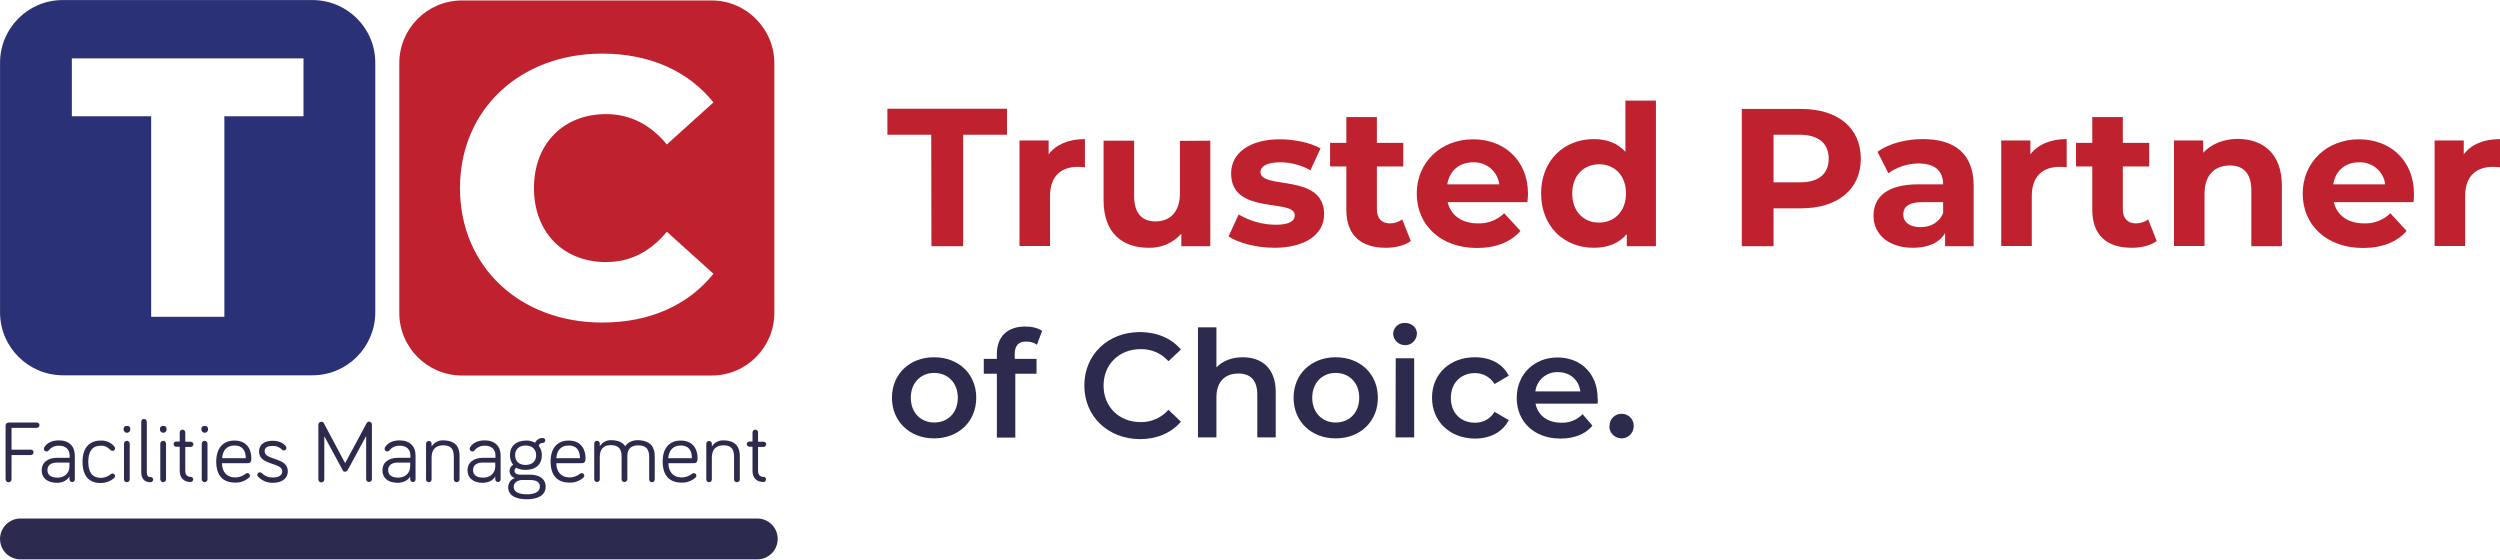 <?xml version="1.0" encoding="utf-8"?>
<!-- Generator: Adobe Illustrator 27.9.0, SVG Export Plug-In . SVG Version: 6.00 Build 0)  -->
<svg version="1.1" id="Layer_1" xmlns="http://www.w3.org/2000/svg" xmlns:xlink="http://www.w3.org/1999/xlink" x="0px" y="0px"
	 viewBox="0 0 1260.5 282.1" style="enable-background:new 0 0 1260.5 282.1;" xml:space="preserve">
<style type="text/css">
	.st0{fill:#2D2B4D;}
	.st1{fill:#2A3176;}
	.st2{fill:#BF222E;}
	.st3{fill:#BF222E;enable-background:new    ;}
</style>
<g id="Group_3" transform="translate(21.223 -113.77)">
	<g id="Group_2">
		<g id="Group_1" transform="translate(-7.608)">
			<path id="Rectangle_216" class="st0" d="M-3.3,375.2h371.5c5.7,0,10.3,4.6,10.3,10.3l0,0c0,5.7-4.6,10.3-10.3,10.3H-3.3
				c-5.7,0-10.3-4.6-10.3-10.3l0,0C-13.6,379.9-9,375.2-3.3,375.2z"/>
			<path id="Path_2517" class="st0" d="M-7.8,355.5c0,0.8-0.7,1.5-1.6,1.4c-0.8,0-1.4-0.7-1.4-1.4v-27.2c0-0.8,0.7-1.5,1.5-1.5
				c0,0,0,0,0,0H4.9c0.8,0,1.4,0.6,1.4,1.3s-0.6,1.4-1.3,1.4c0,0,0,0-0.1,0H-7.8v11h9.8c0.8,0,1.4,0.7,1.3,1.4
				c0,0.7-0.6,1.3-1.3,1.3h-9.8V355.5z"/>
			<path id="Path_2518" class="st0" d="M11,340.8c-0.3,0.4-0.7,0.6-1.2,0.6c-0.7,0-1.3-0.6-1.3-1.3c0-0.3,0.1-0.5,0.2-0.8
				c1.2-2,3.6-3.5,7.4-3.5c5.1,0,8,3,8,7.5v12.2c0,0.8-0.7,1.4-1.4,1.3c-0.7,0-1.3-0.6-1.3-1.3V354c-1.1,2.1-3.7,3.2-6.3,3.2
				c-4.7,0-7.7-2.3-7.7-6.3c0-3.9,3-6.3,7.8-6.3h6.3v-1.2c0-3-2-4.9-5.2-4.9C14.2,338.4,12.3,339.2,11,340.8z M21.4,348.9v-1.9h-6.2
				c-2.9,0-4.9,1.2-4.9,3.8c0,2.3,1.6,3.8,5.1,3.8C18.5,354.6,21.4,352.7,21.4,348.9L21.4,348.9z"/>
			<path id="Path_2519" class="st0" d="M37.3,335.9c2.6-0.1,5.2,1,6.8,3.1c0.2,0.2,0.3,0.5,0.3,0.8c0,0.7-0.5,1.3-1.2,1.3
				c0,0,0,0-0.1,0c-0.4,0-0.8-0.2-1.1-0.5c-1.2-1.4-2.9-2.2-4.8-2.1c-4.1,0-6.3,2.6-6.3,8.1c0,5.5,2.2,8.1,6.3,8.1
				c1.9,0,3.7-0.7,5.1-1.9c0.2-0.2,0.5-0.3,0.8-0.3c0.7,0,1.3,0.6,1.3,1.3c0,0.4-0.2,0.9-0.6,1.1c-1.9,1.6-4.2,2.4-6.7,2.4
				c-5.7,0-9.1-3.4-9.1-10.7S31.6,335.9,37.3,335.9z"/>
			<path id="Path_2520" class="st0" d="M48.7,330.3c0-1.3,0.6-1.8,1.7-1.8s1.7,0.5,1.7,1.8c0,0.9-0.8,1.7-1.7,1.7
				C49.5,332,48.7,331.2,48.7,330.3L48.7,330.3z M51.8,355.5c0,0.8-0.7,1.4-1.5,1.4c-0.8,0-1.4-0.6-1.4-1.4v-18
				c0-0.8,0.6-1.4,1.4-1.5c0.8,0,1.4,0.6,1.5,1.4c0,0,0,0.1,0,0.1L51.8,355.5z"/>
			<path id="Path_2521" class="st0" d="M60.4,326.5v25.3c0,1.8,0.6,2.5,1.8,2.5c0.7-0.1,1.4,0.5,1.4,1.2s-0.5,1.4-1.2,1.4
				c-0.1,0-0.1,0-0.2,0c-3,0-4.6-1.8-4.6-5.2v-25.3c0-0.8,0.6-1.4,1.4-1.4C59.8,325,60.4,325.7,60.4,326.5z"/>
			<path id="Path_2522" class="st0" d="M67,330.3c0-1.3,0.6-1.8,1.7-1.8s1.7,0.5,1.7,1.8c0,0.9-0.8,1.7-1.7,1.7
				C67.8,332,67,331.2,67,330.3L67,330.3z M70.1,355.5c0,0.8-0.7,1.4-1.5,1.4c-0.7,0-1.3-0.6-1.4-1.4v-18c0-0.8,0.6-1.4,1.4-1.5
				c0.8,0,1.4,0.6,1.5,1.4c0,0,0,0.1,0,0.1V355.5z"/>
			<path id="Path_2523" class="st0" d="M77,331.8c0-0.8,0.6-1.4,1.4-1.4c0.8,0,1.4,0.6,1.4,1.4v4.7h2.9c0.7,0.1,1.3,0.7,1.2,1.4
				c-0.1,0.6-0.6,1.2-1.2,1.2h-2.9v12.2c0,1.9,1.1,2.9,2.6,2.9c0.7-0.1,1.4,0.5,1.4,1.2s-0.5,1.4-1.2,1.4c-0.1,0-0.1,0-0.2,0
				c-3.5,0-5.4-2.3-5.4-5.6v-12.2h-1.7c-0.7,0.1-1.4-0.5-1.4-1.2s0.5-1.4,1.2-1.4c0.1,0,0.1,0,0.2,0H77L77,331.8z"/>
			<path id="Path_2524" class="st0" d="M87.9,330.3c0-1.3,0.6-1.8,1.7-1.8s1.7,0.5,1.7,1.8c0,0.9-0.8,1.7-1.7,1.7
				C88.7,332,87.9,331.2,87.9,330.3L87.9,330.3z M91,355.5c0,0.8-0.7,1.4-1.5,1.4c-0.7,0-1.3-0.6-1.4-1.4v-18c0-0.8,0.6-1.4,1.4-1.5
				c0.8,0,1.4,0.6,1.5,1.4c0,0,0,0.1,0,0.1V355.5z"/>
			<path id="Path_2525" class="st0" d="M104.6,335.9c7.1,0,8.5,5.6,8.5,8.6c0,1.3,0,2.8-1.8,2.8H98.3c0,4.4,2.5,7.2,6.7,7.2
				c1.9,0,3.8-0.7,5.3-1.9c0.2-0.2,0.5-0.3,0.8-0.3c0.7,0,1.3,0.6,1.3,1.3c0,0.4-0.2,0.8-0.5,1c-1.9,1.7-4.4,2.6-6.9,2.5
				c-5.9,0-9.6-3.2-9.6-10.7C95.5,339.7,98.8,335.9,104.6,335.9z M104.6,338.4c-3.9,0-6,2.5-6.2,6.4h11.9
				C110.3,341.7,109.2,338.4,104.6,338.4z"/>
			<path id="Path_2526" class="st0" d="M119.8,341.3c0,4.7,11.7,2.9,11.7,10c0,4-3.3,5.9-7.5,5.9c-2.9,0.1-5.6-1.1-7.6-3.2
				c-0.2-0.2-0.3-0.5-0.3-0.8c0-0.7,0.6-1.3,1.3-1.3c0.4,0,0.7,0.2,1,0.4c1.5,1.5,3.5,2.3,5.6,2.2c2.5,0,4.7-0.8,4.7-3.1
				c0-4.6-11.7-2.8-11.7-10c0-3.7,3-5.4,6.8-5.4c3,0,5.4,1,6.7,2.8c0.2,0.2,0.3,0.5,0.3,0.8c0,0.7-0.6,1.3-1.3,1.3c0,0,0,0,0,0
				c-0.4,0-0.7-0.1-0.9-0.4c-1.3-1.3-3-2-4.8-1.9C121.7,338.6,119.8,339.2,119.8,341.3z"/>
			<path id="Path_2527" class="st0" d="M159.2,350.9l-9.3-17.2v21.8c0,0.8-0.7,1.5-1.5,1.5s-1.5-0.7-1.5-1.5v-27.6
				c0-0.8,0.7-1.5,1.5-1.5c0.6,0,1.1,0.3,1.3,0.8l10.7,20.1l10.8-20.1c0.3-0.7,1.2-1.1,1.9-0.7c0.5,0.2,0.8,0.8,0.8,1.3v27.6
				c0,0.8-0.7,1.4-1.5,1.4c-0.8,0-1.4-0.6-1.4-1.4v-21.8l-9.3,17.2c-0.4,0.7-1.2,1-2,0.7C159.6,351.5,159.4,351.2,159.2,350.9
				L159.2,350.9z"/>
			<path id="Path_2528" class="st0" d="M182.8,340.8c-0.3,0.4-0.7,0.6-1.2,0.6c-0.7,0-1.3-0.6-1.3-1.3c0-0.3,0.1-0.5,0.2-0.8
				c1.2-2,3.6-3.5,7.4-3.5c5.1,0,8,3,8,7.5v12.2c0,0.8-0.7,1.4-1.4,1.3c-0.7,0-1.3-0.6-1.3-1.3V354c-1.1,2.1-3.7,3.2-6.3,3.2
				c-4.7,0-7.7-2.3-7.7-6.3c0-3.9,3-6.3,7.8-6.3h6.3v-1.2c0-3-2-4.9-5.2-4.9C186,338.4,184,339.2,182.8,340.8z M193.2,348.9v-1.9
				h-6.2c-2.9,0-4.9,1.2-4.9,3.8c0,2.3,1.6,3.8,5.1,3.8C190.2,354.6,193.2,352.7,193.2,348.9L193.2,348.9z"/>
			<path id="Path_2529" class="st0" d="M218.1,343.7v11.8c0,0.8-0.7,1.4-1.5,1.4c-0.8,0-1.4-0.6-1.4-1.4v-11.3c0-3.5-1-5.9-5.3-5.9
				c-4.4,0-5.9,2.7-5.9,6.2v11c0,0.8-0.6,1.4-1.4,1.4s-1.4-0.6-1.4-1.4v-18c0-0.8,0.6-1.4,1.4-1.4s1.4,0.6,1.4,1.4v1.4
				c1.2-2,3.5-3.2,5.9-3.1C216.8,335.9,218.1,339.9,218.1,343.7z"/>
			<path id="Path_2530" class="st0" d="M225.7,340.8c-0.3,0.4-0.7,0.6-1.2,0.6c-0.7,0-1.3-0.6-1.3-1.3c0-0.3,0.1-0.5,0.2-0.8
				c1.2-2,3.6-3.5,7.4-3.5c5.1,0,8,3,8,7.5v12.2c0,0.8-0.7,1.4-1.4,1.3c-0.7,0-1.3-0.6-1.3-1.3V354c-1.1,2.1-3.7,3.2-6.3,3.2
				c-4.7,0-7.7-2.3-7.7-6.3c0-3.9,3-6.3,7.8-6.3h6.3v-1.2c0-3-2-4.9-5.2-4.9C228.9,338.4,227,339.2,225.7,340.8z M236.1,348.9v-1.9
				h-6.3c-2.9,0-4.9,1.2-4.9,3.8c0,2.3,1.6,3.8,5.1,3.8C233.1,354.6,236.1,352.7,236.1,348.9L236.1,348.9z"/>
			<path id="Path_2531" class="st0" d="M256.2,337c0.7-1.6,2.3-2.5,3.9-2.4c0.7,0,1.3,0.6,1.2,1.3c0,0.7-0.6,1.2-1.2,1.2
				c-0.9-0.1-1.8,0.5-2.1,1.4c1.1,1.4,1.6,3.1,1.6,4.8c0,4.5-3,7.4-8.2,7.4c-1.7,0-3.3-0.3-4.8-1.1c-0.5,0.4-0.8,1-0.8,1.6
				c0,0.9,0.6,1.9,3.3,1.9h4.6c4.3,0,7.8,1.9,7.8,6c0,4.6-4.2,6.4-9.5,6.4c-4.6,0-9.4-1.3-9.4-6.2c0.1-2.1,1.4-3.9,3.4-4.5
				c-1.6-0.4-2.7-1.9-2.7-3.6c0-1.3,0.7-2.4,1.8-3.1c-1.1-1.4-1.6-3.1-1.6-4.8c0-4.5,3-7.4,8.2-7.4
				C253.1,335.8,254.7,336.2,256.2,337z M253.7,355.8h-4.6c-2.6,0.4-3.7,1.8-3.7,3.5c0,2.7,3.1,3.7,6.6,3.7s6.6-1,6.6-3.9
				C258.6,356.7,256.6,355.8,253.7,355.8L253.7,355.8z M256.7,343.3c0-2.9-1.9-4.9-5.3-4.9s-5.3,2-5.3,4.9s1.9,4.9,5.3,4.9
				S256.7,346.2,256.7,343.3L256.7,343.3z"/>
			<path id="Path_2532" class="st0" d="M273.1,335.9c7.1,0,8.5,5.6,8.5,8.6c0,1.3,0,2.8-1.8,2.8h-12.9c0,4.4,2.5,7.2,6.7,7.2
				c1.9,0,3.8-0.7,5.3-1.9c0.2-0.2,0.5-0.3,0.8-0.3c0.7,0,1.3,0.6,1.3,1.3c0,0.4-0.2,0.8-0.5,1c-1.9,1.7-4.4,2.6-6.9,2.5
				c-5.9,0-9.6-3.2-9.6-10.7C264,339.7,267.4,335.9,273.1,335.9z M273.1,338.4c-3.9,0-6,2.5-6.2,6.4h11.9
				C278.8,341.7,277.7,338.4,273.1,338.4z"/>
			<path id="Path_2533" class="st0" d="M316.5,343.7v11.8c0,0.8-0.6,1.4-1.4,1.4c-0.8,0-1.4-0.6-1.4-1.4v-11.3
				c0-3.5-1.2-5.9-5.5-5.9c-3.8,0-5.5,2-5.5,5.3v11.8c0,0.8-0.7,1.4-1.5,1.4c-0.8,0-1.4-0.6-1.4-1.4v-11.3c0-3.5-1.1-5.9-5.5-5.9
				c-4.1,0-5.5,2.5-5.5,6.2v11c0,0.8-0.6,1.4-1.4,1.4c-0.8,0-1.4-0.6-1.4-1.4v-18c0-0.8,0.6-1.4,1.4-1.4c0.8,0,1.4,0.6,1.4,1.4v1.4
				c1.2-2,3.4-3.2,5.8-3.1c3.6,0,6,1.3,7,3.1c1.1-1.7,3.1-3.1,6.5-3.1C315,335.9,316.5,339.9,316.5,343.7z"/>
			<path id="Path_2534" class="st0" d="M329.6,335.9c7.1,0,8.5,5.6,8.5,8.6c0,1.3,0,2.8-1.8,2.8h-12.9c0,4.4,2.5,7.2,6.7,7.2
				c1.9,0,3.8-0.7,5.3-1.9c0.2-0.2,0.5-0.3,0.8-0.3c0.7,0,1.3,0.6,1.3,1.3c0,0.4-0.2,0.8-0.5,1c-1.9,1.7-4.4,2.6-6.9,2.5
				c-5.9,0-9.6-3.2-9.6-10.7C320.5,339.7,323.9,335.9,329.6,335.9z M329.6,338.4c-3.9,0-6,2.5-6.3,6.4h11.9
				C335.3,341.7,334.2,338.4,329.6,338.4z"/>
			<path id="Path_2535" class="st0" d="M359.4,343.7v11.8c0,0.8-0.7,1.4-1.5,1.4c-0.8,0-1.4-0.6-1.4-1.4v-11.3c0-3.5-1-5.9-5.3-5.9
				c-4.4,0-5.9,2.7-5.9,6.2v11c0,0.8-0.6,1.4-1.4,1.4c-0.8,0-1.4-0.6-1.4-1.4v-18c0-0.8,0.6-1.4,1.4-1.4c0.8,0,1.4,0.6,1.4,1.4v1.4
				c1.2-2,3.5-3.2,5.9-3.1C358,335.9,359.4,339.9,359.4,343.7z"/>
			<path id="Path_2536" class="st0" d="M365.8,331.8c0-0.8,0.6-1.4,1.4-1.4c0.8,0,1.4,0.6,1.4,1.4v4.7h2.9c0.7,0.1,1.3,0.7,1.2,1.4
				c-0.1,0.6-0.6,1.2-1.2,1.2h-2.9v12.2c0,1.9,1.1,2.9,2.6,2.9c0.7-0.1,1.4,0.5,1.4,1.2s-0.5,1.4-1.2,1.4c-0.1,0-0.1,0-0.2,0
				c-3.5,0-5.4-2.3-5.4-5.6v-12.2h-1.7c-0.7-0.1-1.3-0.7-1.2-1.4c0.1-0.6,0.6-1.2,1.2-1.2h1.7L365.8,331.8z"/>
		</g>
		<path id="Path_2537" class="st1" d="M136.3,113.8H10.4c-17.5,0-31.6,14.2-31.6,31.6v125.9c0,17.5,14.2,31.6,31.6,31.7c0,0,0,0,0,0
			h125.9c17.5,0,31.6-14.2,31.7-31.6c0,0,0,0,0,0V145.4C168,127.9,153.8,113.8,136.3,113.8C136.3,113.8,136.3,113.8,136.3,113.8z
			 M131.8,172.4H91.9v101.1H55V172.4H15v-29.2h116.8L131.8,172.4z"/>
		<path id="Path_2538" class="st2" d="M337.6,114H211.7c-17.5,0-31.6,14.2-31.6,31.6v125.9c0,17.5,14.2,31.6,31.6,31.6h125.9
			c17.5,0,31.6-14.2,31.6-31.6V145.7C369.2,128.2,355,114,337.6,114z M284.3,245.9c12.5,0,22.5-5.4,30.7-15.3l23.5,21.2
			c-12.7,15.8-32.1,24.6-56.1,24.6c-41.4,0-71.7-28.1-71.7-67.8s30.4-67.8,71.7-67.8c24,0,43.4,8.8,56.1,24.6L315,186.6
			c-8.2-9.9-18.3-15.3-30.7-15.3c-21.4,0-36.3,14.9-36.3,37.3S262.9,245.9,284.3,245.9L284.3,245.9z"/>
	</g>
	<path id="Path_2539" class="st3" d="M448.3,181.7h-22.1v-13.1h60.3v13.1h-22.1v56.2h-16L448.3,181.7z"/>
	<path id="Path_2540" class="st3" d="M525.8,183.9v14.2c-1.3-0.1-2.3-0.2-3.5-0.2c-8.5,0-14.1,4.6-14.1,14.8v25.1h-15.4v-53.2h14.7
		v7C511.2,186.6,517.6,183.9,525.8,183.9z"/>
	<path id="Path_2541" class="st3" d="M589,184.7v53.2h-14.6v-6.3c-4.2,4.7-10.2,7.3-16.5,7.1c-13.3,0-22.7-7.5-22.7-23.9v-30.1h15.4
		v27.8c0,8.9,4,12.9,10.8,12.9c7.1,0,12.3-4.5,12.3-14.3v-26.3L589,184.7z"/>
	<path id="Path_2542" class="st3" d="M598.2,233l5.1-11.1c5.6,3.3,12,5.1,18.5,5.2c7.1,0,9.8-1.9,9.8-4.8c0-8.7-32.1,0.2-32.1-21.1
		c0-10.1,9.1-17.2,24.6-17.2c7.3,0,15.4,1.7,20.5,4.6l-5.1,11c-4.7-2.6-10-4-15.3-4c-6.9,0-9.9,2.2-9.9,4.9
		c0,9.1,32.1,0.3,32.1,21.3c0,9.9-9.2,16.9-25.1,16.9C612.2,238.7,603.1,236.2,598.2,233z"/>
	<path id="Path_2543" class="st3" d="M690.1,235.3c-3.2,2.3-7.8,3.4-12.6,3.4c-12.6,0-19.9-6.4-19.9-19.1v-21.9h-8.2v-11.9h8.2v-13
		h15.4v13h13.3v11.9h-13.3v21.7c0,4.5,2.5,7,6.6,7c2.2,0,4.4-0.7,6.2-2L690.1,235.3z"/>
	<path id="Path_2544" class="st3" d="M748.9,215.7h-40.2c1.5,6.6,7.1,10.7,15.2,10.7c5,0.2,9.8-1.7,13.3-5.1l8.2,8.9
		c-4.9,5.6-12.4,8.6-21.9,8.6c-18.4,0-30.4-11.6-30.4-27.4c0-15.9,12.2-27.4,28.4-27.4c15.6,0,27.7,10.5,27.7,27.6
		C749.2,212.7,749,214.4,748.9,215.7z M708.5,206.7h26.2c-0.8-6.5-6.5-11.3-13.1-11.1C714.6,195.6,709.6,199.8,708.5,206.7
		L708.5,206.7z"/>
	<path id="Path_2545" class="st3" d="M813.7,164.5v73.4H799v-6.1c-3.9,4.6-9.5,6.9-16.6,6.9c-15,0-26.6-10.7-26.6-27.4
		s11.6-27.4,26.6-27.4c6.5,0,12.1,2.1,15.9,6.4v-25.8H813.7z M798.6,211.3c0-9.2-5.9-14.7-13.5-14.7c-7.7,0-13.6,5.5-13.6,14.7
		S777.3,226,785,226C792.6,226,798.6,220.5,798.6,211.3z"/>
	<path id="Path_2546" class="st3" d="M917,193.8c0,15.4-11.6,25-30.1,25H873v19.1h-16v-69.2h30C905.5,168.7,917,178.3,917,193.8z
		 M900.8,193.8c0-7.6-4.9-12.1-14.7-12.1H873v24h13.1C895.9,205.8,900.8,201.3,900.8,193.8z"/>
	<path id="Path_2547" class="st3" d="M973.9,207.5v30.4h-14.4v-6.6c-2.9,4.8-8.4,7.4-16.2,7.4c-12.5,0-19.9-6.9-19.9-16.1
		c0-9.4,6.6-15.9,22.8-15.9h12.3c0-6.6-4-10.5-12.3-10.5c-5.5,0-10.9,1.7-15.3,4.9l-5.5-10.8c5.8-4.2,14.4-6.4,22.9-6.4
		C964.5,183.9,973.9,191.4,973.9,207.5z M958.5,221.1v-5.4h-10.6c-7.2,0-9.5,2.7-9.5,6.2c0,3.9,3.3,6.4,8.7,6.4
		C952.2,228.3,956.7,225.9,958.5,221.1L958.5,221.1z"/>
	<path id="Path_2548" class="st3" d="M1020.8,183.9v14.2c-1.3-0.1-2.3-0.2-3.5-0.2c-8.5,0-14.1,4.6-14.1,14.8v25.1h-15.4v-53.2h14.7
		v7C1006.3,186.6,1012.6,183.9,1020.8,183.9z"/>
	<path id="Path_2549" class="st3" d="M1066.2,235.3c-3.2,2.3-7.8,3.4-12.6,3.4c-12.6,0-19.9-6.4-19.9-19.1v-21.9h-8.2v-11.9h8.2v-13
		h15.4v13h13.3v11.9h-13.3v21.7c0,4.5,2.5,7,6.6,7c2.2,0,4.4-0.7,6.2-2L1066.2,235.3z"/>
	<path id="Path_2550" class="st3" d="M1129.3,207.4v30.5h-15.4v-28.1c0-8.6-4-12.6-10.8-12.6c-7.4,0-12.8,4.5-12.8,14.3v26.3h-15.4
		v-53.2h14.7v6.2c4.2-4.5,10.4-7,17.6-7C1119.8,183.9,1129.3,191.2,1129.3,207.4z"/>
	<path id="Path_2551" class="st3" d="M1195.7,215.7h-40.2c1.5,6.6,7.1,10.7,15.2,10.7c5,0.2,9.8-1.7,13.3-5.1l8.2,8.9
		c-4.9,5.6-12.4,8.6-22,8.6c-18.4,0-30.4-11.6-30.4-27.4c0-15.9,12.2-27.4,28.4-27.4c15.6,0,27.7,10.5,27.7,27.6
		C1195.9,212.7,1195.8,214.4,1195.7,215.7z M1155.2,206.7h26.2c-0.8-6.5-6.5-11.3-13.1-11.1C1161.3,195.6,1156.3,199.8,1155.2,206.7
		L1155.2,206.7z"/>
	<path id="Path_2552" class="st3" d="M1239.3,183.9v14.2c-1.3-0.1-2.3-0.2-3.5-0.2c-8.5,0-14.1,4.6-14.1,14.8v25.1h-15.4v-53.2h14.7
		v7C1224.7,186.6,1231,183.9,1239.3,183.9z"/>
	<path id="Path_2553" class="st0" d="M428.5,314.3c0-12,9-20.4,21.2-20.4c12.4,0,21.3,8.4,21.3,20.4s-8.9,20.5-21.3,20.5
		C437.5,334.8,428.5,326.3,428.5,314.3z M461.7,314.3c0-7.6-5.1-12.5-11.9-12.5c-6.7,0-11.8,4.9-11.8,12.5s5.1,12.5,11.8,12.5
		C456.6,326.8,461.7,322,461.7,314.3L461.7,314.3z"/>
	<path id="Path_2554" class="st0" d="M490.4,292.3v2.4h11v7.5h-10.7v32.2h-9.3v-32.2h-6.6v-7.5h6.6v-2.5c0-8.4,5-13.8,14.3-13.8
		c3.2,0,6.4,0.7,8.5,2.2l-2.6,7c-1.5-1.1-3.3-1.6-5.2-1.6C492.4,285.8,490.4,288,490.4,292.3z"/>
	<path id="Path_2555" class="st0" d="M525.5,308.1c0-15.6,12-26.9,28-26.9c8.5,0,15.9,3.1,20.7,8.8l-6.3,5.9c-3.5-4-8.6-6.2-14-6.1
		c-10.8,0-18.7,7.6-18.7,18.4s7.9,18.4,18.7,18.4c5.3,0.1,10.5-2.2,14-6.2l6.3,6c-4.9,5.7-12.2,8.8-20.8,8.8
		C537.4,335,525.5,323.8,525.5,308.1z"/>
	<path id="Path_2556" class="st0" d="M622,311.4v22.9h-9.3v-21.7c0-7.1-3.5-10.5-9.5-10.5c-6.7,0-11.1,4-11.1,12v20.2h-9.3v-55.5
		h9.3V299c3.1-3.3,7.8-5.1,13.3-5.1C614.9,293.9,622,299.4,622,311.4z"/>
	<path id="Path_2557" class="st0" d="M631,314.3c0-12,9-20.4,21.2-20.4c12.4,0,21.3,8.4,21.3,20.4s-8.9,20.5-21.3,20.5
		C639.9,334.8,631,326.3,631,314.3z M664.1,314.3c0-7.6-5.1-12.5-11.9-12.5c-6.7,0-11.8,4.9-11.8,12.5s5.1,12.5,11.8,12.5
		C659,326.8,664.1,322,664.1,314.3z"/>
	<path id="Path_2558" class="st0" d="M681.2,282.2c0-3.1,2.6-5.7,5.8-5.6c0.1,0,0.1,0,0.2,0c3.4,0,6,2.3,6,5.4
		c-0.1,3.3-2.8,5.9-6.1,5.8C683.9,287.7,681.4,285.3,681.2,282.2L681.2,282.2z M682.5,294.4h9.3v39.9h-9.4L682.5,294.4z"/>
	<path id="Path_2559" class="st0" d="M700.8,314.3c0-12,9-20.4,21.6-20.4c7.8,0,14,3.2,17.1,9.3l-7.2,4.2c-2.1-3.5-5.9-5.6-9.9-5.5
		c-6.9,0-12.1,4.8-12.1,12.5c0,7.8,5.2,12.5,12.1,12.5c4.1,0.1,7.9-2,9.9-5.5l7.2,4.2c-3.1,6-9.3,9.3-17.1,9.3
		C709.8,334.8,700.8,326.3,700.8,314.3z"/>
	<path id="Path_2560" class="st0" d="M784.3,317.3H753c1.1,5.8,6,9.6,12.9,9.6c4.1,0.2,8-1.4,10.8-4.3l5,5.8
		c-3.6,4.3-9.2,6.5-16.1,6.5c-13.4,0-22.1-8.6-22.1-20.5s8.8-20.4,20.6-20.4c11.7,0,20.2,8.2,20.2,20.6
		C784.5,315.3,784.4,316.4,784.3,317.3z M752.9,311.1h22.7c-0.8-5.8-5.2-9.7-11.3-9.7C758.5,301.2,753.6,305.4,752.9,311.1
		L752.9,311.1z"/>
	<path id="Path_2561" class="st0" d="M790.3,328.6c-0.1-3.4,2.6-6.2,6-6.2c3.4-0.1,6.2,2.6,6.2,6c0,0.1,0,0.2,0,0.2
		c0,3.4-2.7,6.2-6.1,6.2c-3.4,0-6.2-2.7-6.2-6C790.3,328.7,790.3,328.7,790.3,328.6L790.3,328.6z"/>
</g>
</svg>
